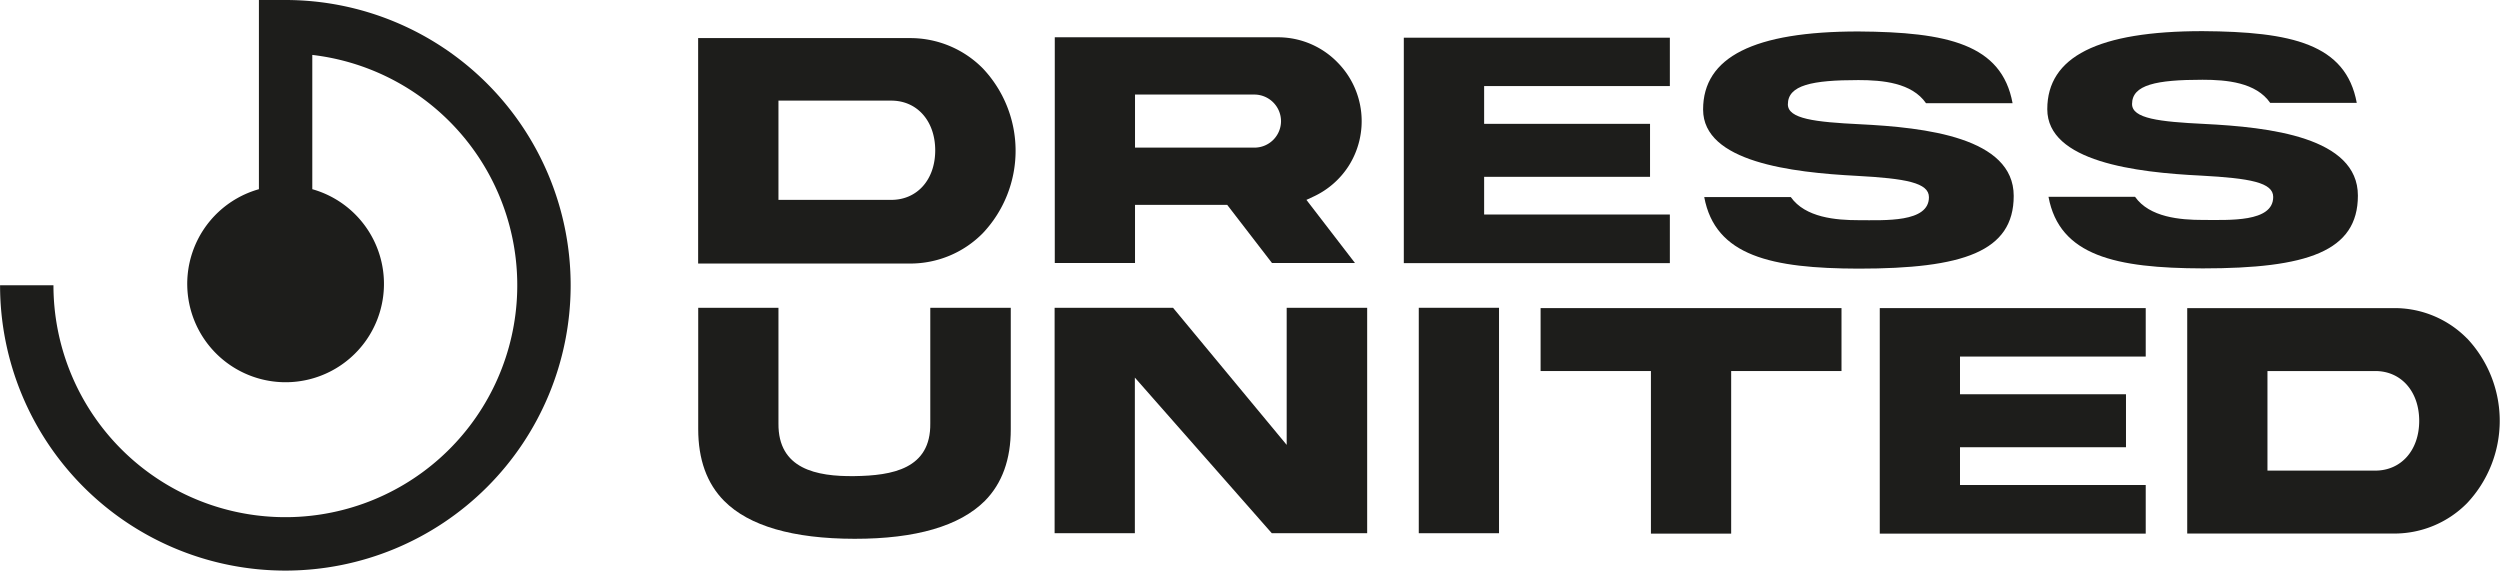 <svg id="Ebene_1" data-name="Ebene 1" xmlns="http://www.w3.org/2000/svg" width="109.01mm" height="24.88mm" viewBox="0 0 308.99 70.54">
  <defs>
    <style>
      .cls-1 {
        fill: #1d1d1b;
      }
    </style>
  </defs>
  <g>
    <path class="cls-1" d="M305.8,76.29h-3.3V99.68a12.16,12.16,0,1,0,6.6,0V83.08a28.67,28.67,0,1,1-32,28.48h-6.6A35.27,35.27,0,1,0,305.8,76.29Z" transform="translate(-270.53 -76.29)"/>
    <polygon class="cls-1" points="232.35 65.97 265.23 65.97 265.23 59.96 242.27 59.96 242.27 55.29 262.79 55.29 262.79 48.74 242.27 48.74 242.27 44.08 265.23 44.08 265.23 38.09 232.35 38.09 232.35 65.97"/>
    <path class="cls-1" d="M575.49,118.14a12.57,12.57,0,0,0-9-3.76h-25.6v27.87h25.6a12.62,12.62,0,0,0,9-3.76,14.86,14.86,0,0,0,0-20.36Zm-11.35,16.33H550.81V122.16h13.33c3.2,0,5.43,2.53,5.43,6.16S567.34,134.47,564.14,134.47Z" transform="translate(-270.53 -76.29)"/>
    <polygon class="cls-1" points="159.03 55 144.98 38.05 130.34 38.05 130.34 65.92 140.26 65.92 140.26 46.68 157.19 65.92 168.98 65.92 168.98 38.05 159.03 38.05 159.03 55"/>
    <path class="cls-1" d="M385.5,128.64c.07,5.62-4.69,6.45-9.39,6.51s-9.43-.89-9.38-6.5V114.34h-9.92v15c0,3.73,1.06,6.72,3.21,8.88,3.07,3.09,8.49,4.67,16.11,4.68s13-1.59,16.11-4.68c2.14-2.16,3.22-5.15,3.21-8.88v-15H385.5Z" transform="translate(-270.53 -76.29)"/>
    <polygon class="cls-1" points="190.42 45.87 204.06 45.87 204.06 65.97 213.98 65.97 213.98 45.87 227.62 45.87 227.62 38.09 190.42 38.09 190.42 45.87"/>
    <rect class="cls-1" x="175.36" y="38.05" width="9.92" height="27.87"/>
    <path class="cls-1" d="M410.81,101.62h11.4l5.53,7.18H438L432,101l.88-.41a10.31,10.31,0,0,0,4.32-3.75A10.33,10.33,0,0,0,435.84,84a10.26,10.26,0,0,0-7.27-3.1H400.89V108.8h9.92Zm0-13.64h14.76a3.3,3.3,0,0,1,3.29,3.29,3.28,3.28,0,0,1-3.29,3.27H410.81Z" transform="translate(-270.53 -76.29)"/>
    <path class="cls-1" d="M383,81h-26.2v27.87H383a12.56,12.56,0,0,0,9-3.76,14.83,14.83,0,0,0,0-20.36A12.6,12.6,0,0,0,383,81ZM380.68,101H366.73V88.73h13.95c3.2,0,5.43,2.53,5.43,6.15S383.88,101,380.68,101Z" transform="translate(-270.53 -76.29)"/>
    <polygon class="cls-1" points="206.4 26.52 183.44 26.52 183.44 21.86 203.95 21.86 203.95 15.31 183.44 15.31 183.44 10.64 206.4 10.64 206.4 4.66 173.51 4.66 173.51 32.53 206.4 32.53 206.4 26.52"/>
    <path class="cls-1" d="M519.44,100.51c0-7.23-10.93-8.46-19-8.86-5.57-.27-8.92-.67-8.92-2.46,0-2.38,3-3,8.71-3,3,0,6.62.33,8.37,2.86h10.7c-1.34-7.3-8.06-8.8-19.07-8.87-12.91,0-19.19,3.16-19.19,9.65s10.94,7.78,19,8.2c6.07.33,8.92.85,8.92,2.64,0,3.16-5.46,2.84-8.72,2.84-2.76,0-6.56-.31-8.36-2.86h-10.7c1.36,7.31,8.34,8.82,19.07,8.85C513.17,109.5,519.44,107.41,519.44,100.51Z" transform="translate(-270.53 -76.29)"/>
    <path class="cls-1" d="M542.6,98c6.06.33,8.92.85,8.92,2.64,0,3.16-5.46,2.84-8.72,2.84-2.76,0-6.56-.31-8.36-2.86h-10.7c1.36,7.31,8.34,8.82,19.06,8.85,12.92,0,19.19-2.09,19.19-9,0-7.23-10.94-8.46-19-8.86-5.57-.27-8.92-.67-8.92-2.46,0-2.38,3-3,8.71-3,3,0,6.62.33,8.37,2.86h10.7c-1.34-7.3-8.06-8.8-19.07-8.87-12.91,0-19.19,3.16-19.19,9.65S534.55,97.61,542.6,98Z" transform="translate(-270.53 -76.29)"/>
  </g>
</svg>
